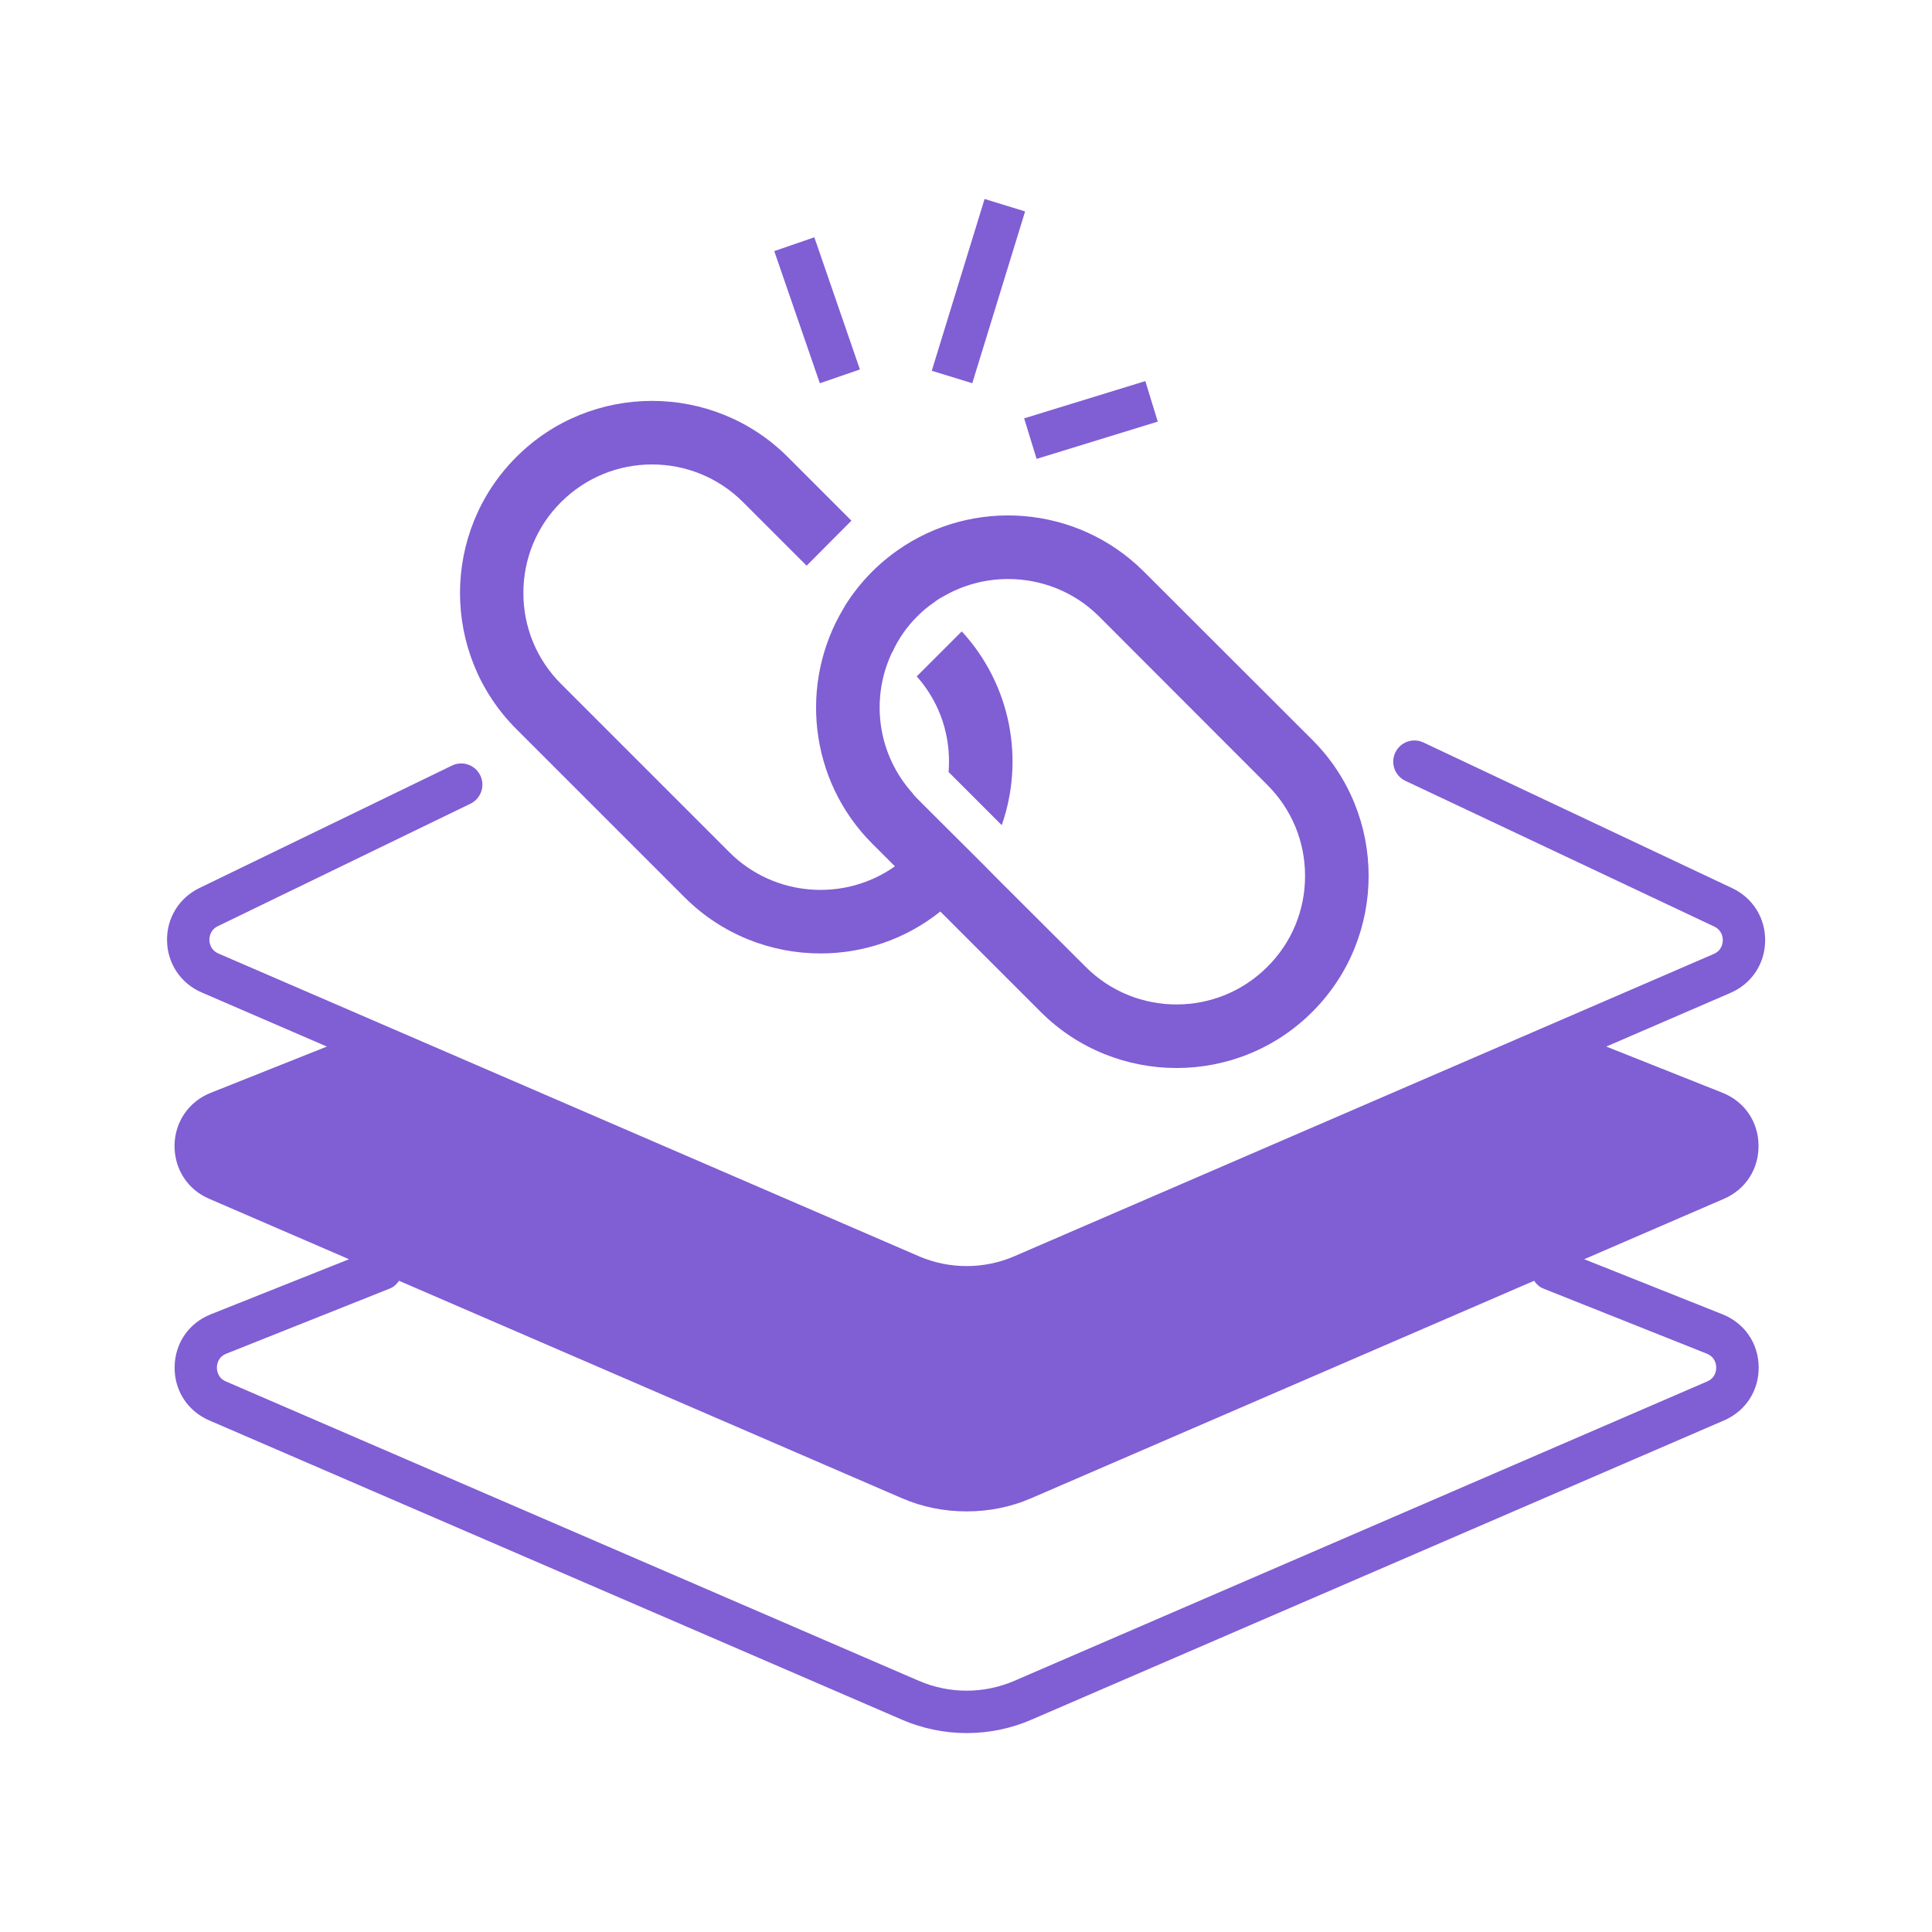 <?xml version="1.0" encoding="UTF-8"?>
<svg id="Layer_1" xmlns="http://www.w3.org/2000/svg" version="1.1" viewBox="0 0 100 100">
  <!-- Generator: Adobe Illustrator 29.2.1, SVG Export Plug-In . SVG Version: 2.1.0 Build 116)  -->
  <defs>
    <style>
      .st0 {
        fill: #805ed4;
      }
    </style>
  </defs>
  <path class="st0" d="M49.1,39.96l2.75,2.75c1.18-3.37.49-7.25-2.07-10.03l-2.33,2.33c1.08,1.21,1.67,2.76,1.67,4.4,0,.19-.01.37-.02.55Z"/>
  <path class="st0" d="M35.43,46.44c1.94,1.94,4.49,2.91,7.04,2.91,2.19,0,4.39-.72,6.2-2.17l5.19,5.19c1.94,1.94,4.49,2.91,7.04,2.91s5.09-.97,7.03-2.91c3.88-3.88,3.88-10.19,0-14.07l-8.72-8.71c-3.47-3.47-8.88-3.84-12.76-1.1-.16.11-.32.23-.48.36-.28.22-.56.47-.83.74-.53.53-.98,1.1-1.37,1.71-.04.07-.08.14-.12.21-2.29,3.82-1.79,8.86,1.49,12.15l1.18,1.18c-2.59,1.84-6.23,1.6-8.56-.72l-8.72-8.72c-1.26-1.26-1.95-2.93-1.95-4.71,0-1.77.69-3.45,1.95-4.7,1.3-1.3,3-1.95,4.71-1.95s3.41.65,4.71,1.95l3.29,3.29,2.32-2.33-3.29-3.29c-3.87-3.88-10.19-3.88-14.06,0-3.88,3.88-3.88,10.19,0,14.07l8.71,8.71ZM46.09,33.95c.03-.08.06-.15.11-.22.3-.66.73-1.28,1.27-1.82.27-.27.55-.51.85-.71.16-.13.33-.24.51-.33,1.03-.6,2.19-.9,3.35-.9,1.7,0,3.41.64,4.71,1.94l8.71,8.72c1.26,1.26,1.95,2.93,1.95,4.71,0,1.77-.69,3.45-1.95,4.7-2.59,2.6-6.82,2.6-9.41,0l-4.58-4.57-.74-.75-2.42-2.41-.98-.98c-.09-.09-.18-.18-.24-.28-1.79-1.99-2.16-4.78-1.14-7.1Z"/>
  <rect class="st0" x="41.195" y="12.442" width="2.194" height="7.236" transform="translate(-2.925 14.67) rotate(-19.033)"/>
  <rect class="st0" x="53.187" y="20.641" width="6.561" height="2.194" transform="translate(-3.895 17.562) rotate(-17.097)"/>
  <rect class="st0" x="45.993" y="13.97" width="9.303" height="2.194" transform="translate(21.358 59.047) rotate(-72.909)"/>
  <path class="st0" d="M89.151,68.026l-7.153-2.849,7.233-3.127c1.12-.48,1.81-1.55,1.79-2.77-.01-1.22-.73-2.27-1.87-2.72l-6.01-2.39h0s6.43-2.779,6.43-2.779c1.087-.469,1.774-1.496,1.793-2.681.019-1.184-.633-2.233-1.704-2.738l-15.981-7.54c-.549-.26-1.201-.024-1.46.524-.258.548-.024,1.202.524,1.46l15.981,7.54c.411.194.45.567.448.719-.003.151-.054.523-.47.703l-36.2,15.645c-1.569.679-3.369.679-4.94,0l-36.253-15.667c-.414-.179-.467-.549-.47-.699-.003-.151.033-.522.44-.72l13.072-6.338c.545-.264.772-.92.508-1.465-.263-.544-.92-.772-1.465-.508l-13.071,6.337c-1.06.514-1.703,1.564-1.677,2.741.026,1.177.713,2.199,1.794,2.666l6.478,2.8-.005.002-6,2.39c-1.14.45-1.86,1.5-1.88,2.72-.01,1.22.67,2.29,1.8,2.77l7.232,3.126-7.154,2.85c-1.138.453-1.855,1.495-1.873,2.72-.017,1.224.669,2.287,1.794,2.773l35.865,15.495c1.061.458,2.2.688,3.34.688s2.278-.229,3.339-.688l35.859-15.495c1.125-.486,1.812-1.549,1.794-2.774-.018-1.224-.736-2.266-1.873-2.718ZM88.36,71.505l-35.859,15.495c-1.57.679-3.369.679-4.939,0l-35.865-15.495c-.432-.186-.472-.571-.47-.727.002-.157.055-.54.492-.714l8.46-3.37c.206-.082.357-.231.475-.401l.016.007,26.02,11.25c1.06.46,2.2.68,3.34.68s2.28-.22,3.34-.68l26.02-11.25.014-.006c.118.169.269.318.475.4l8.46,3.37c.437.175.49.557.492.713.002.157-.039.542-.47.728Z"/>
</svg>